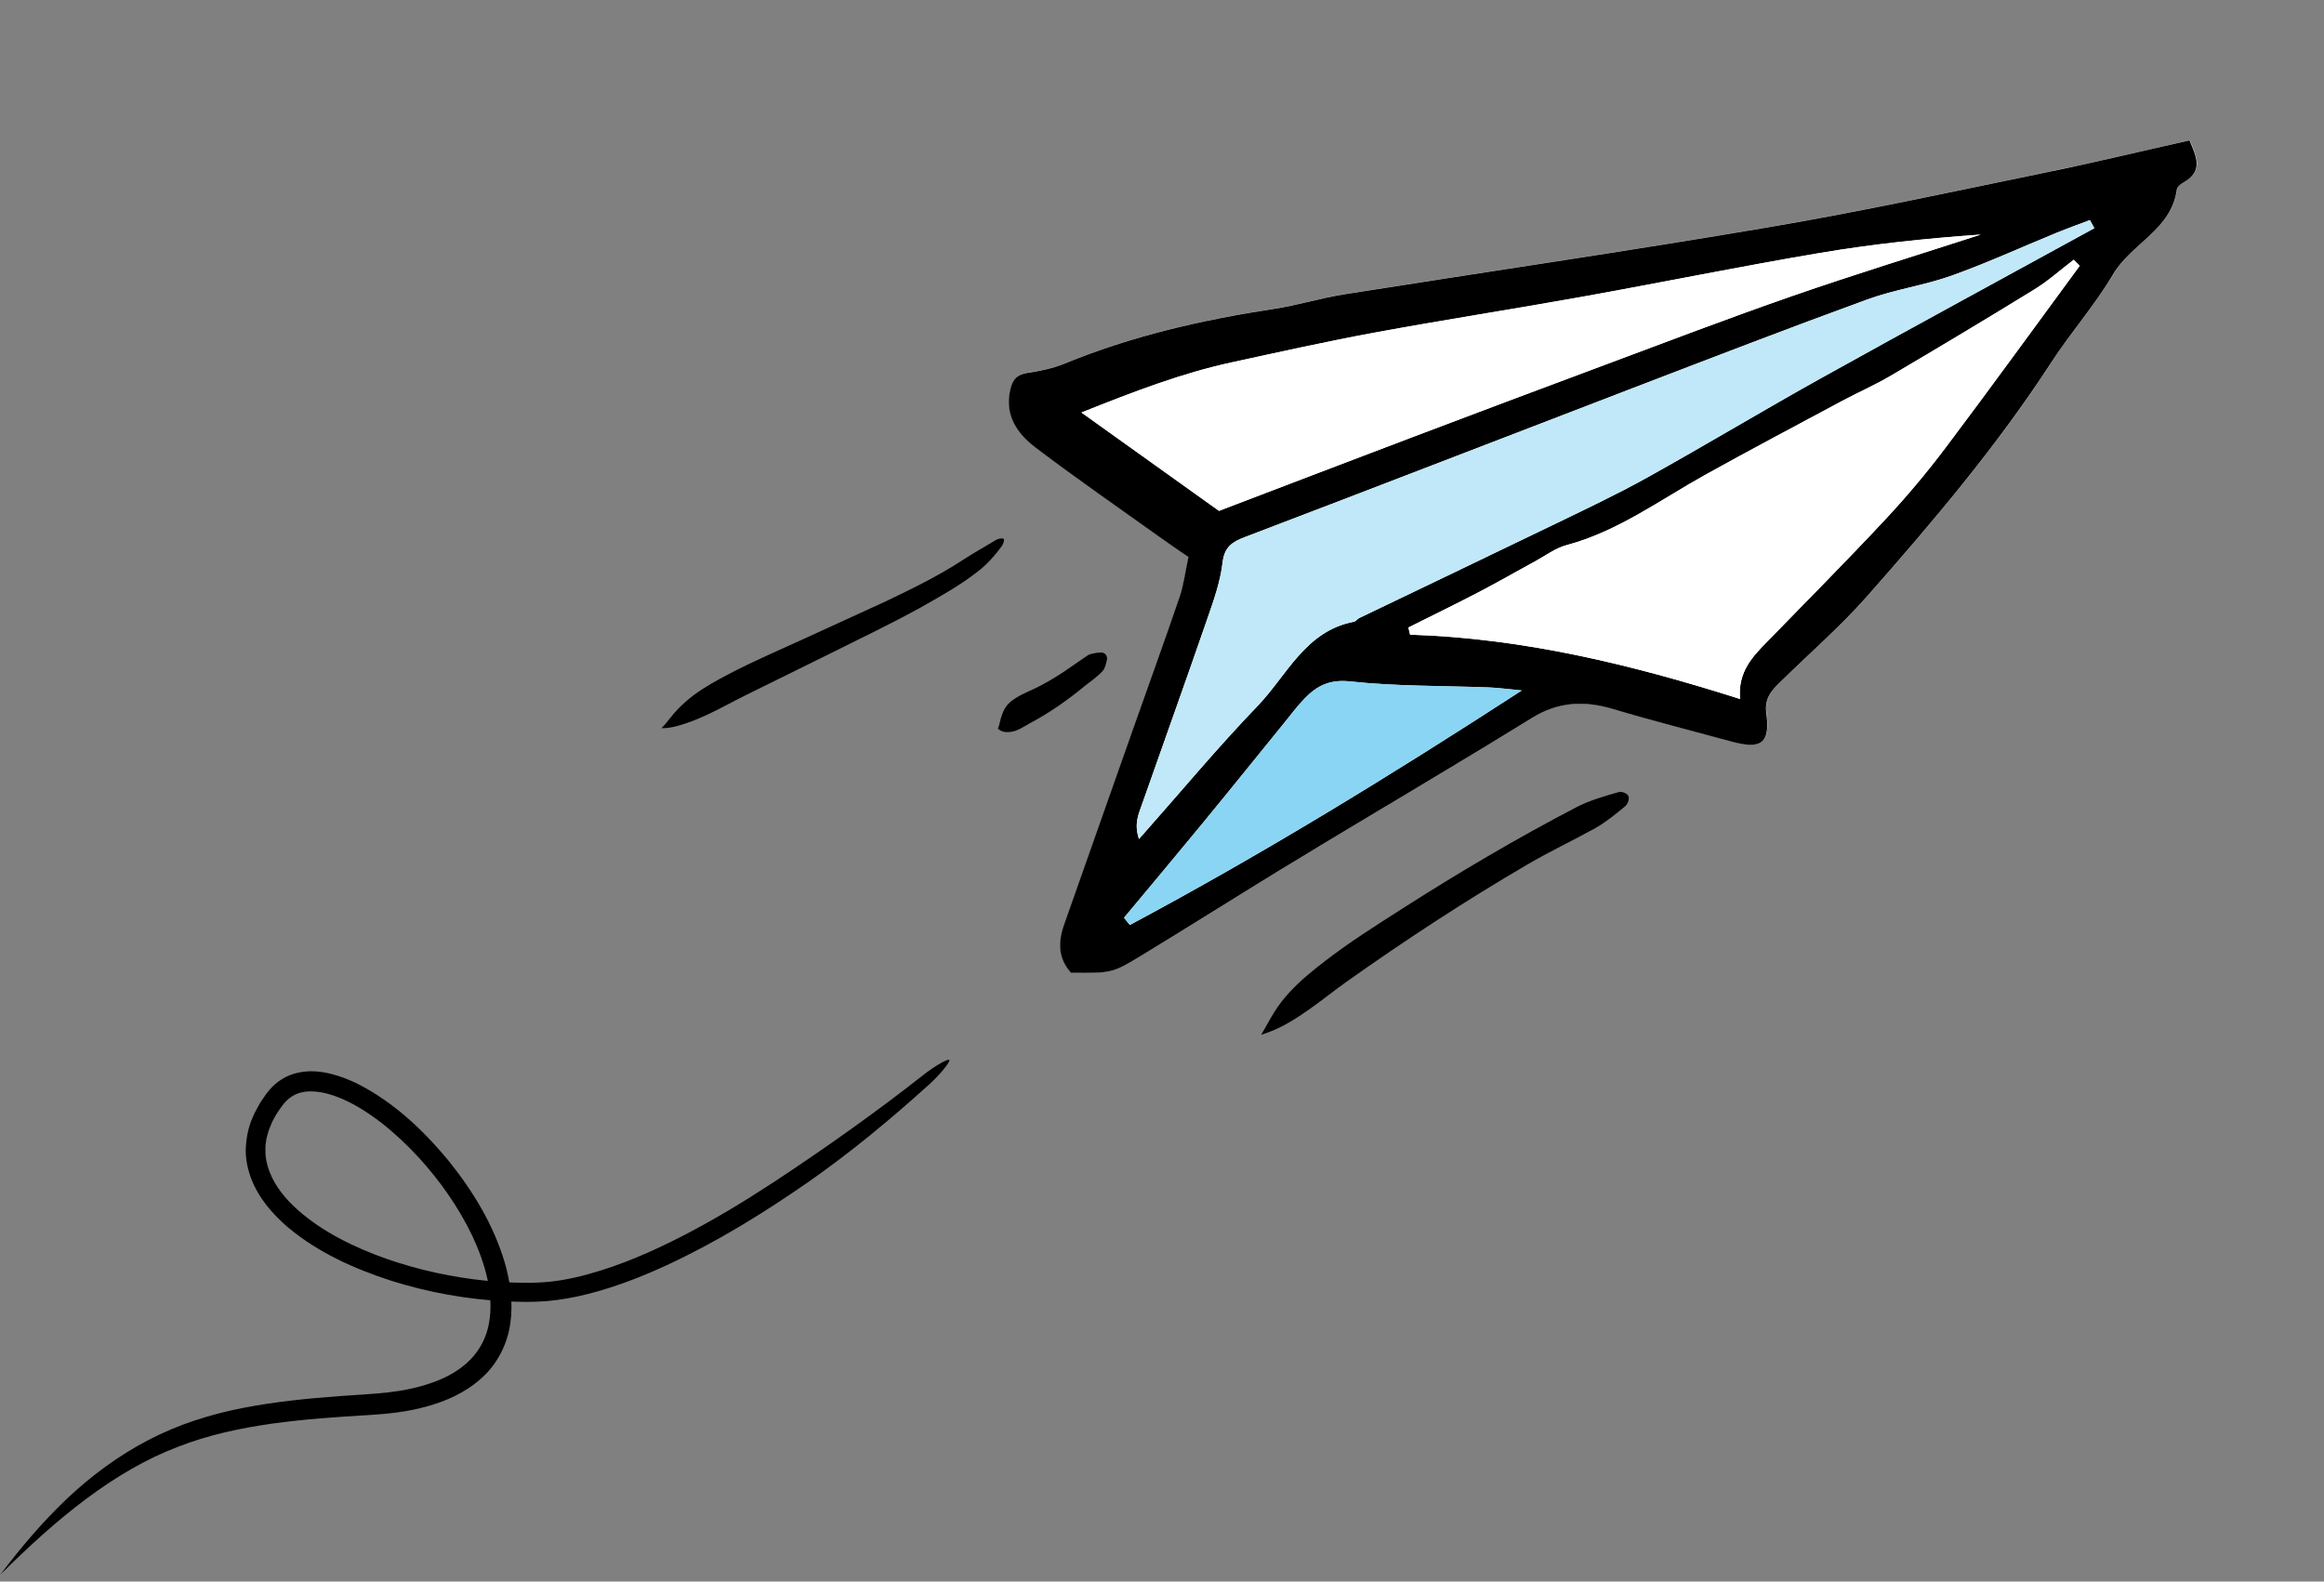<svg width="263" height="179" viewBox="0 0 263 179" fill="none" xmlns="http://www.w3.org/2000/svg">
<rect x="0" y="0" width="263" height="179" fill="#808080" stroke="none"/>
<g clip-path="url(#clip0_3125_27393)">
<path d="M0 178.27C2.31 175.2 4.79 172.27 7.56 169.64C10.33 167.02 13.42 164.74 16.8 162.98C20.18 161.21 23.84 160.06 27.5 159.35C31.17 158.63 34.83 158.28 38.44 158.01C40.27 157.87 42.14 157.79 43.87 157.6C45.62 157.4 47.35 157.05 48.96 156.47C50.57 155.9 52.05 155.07 53.18 153.93C54.31 152.79 55.06 151.35 55.34 149.75C55.93 146.52 54.91 142.98 53.42 139.81C51.88 136.62 49.8 133.65 47.39 131.01C46.08 129.59 44.67 128.26 43.16 127.08C41.65 125.92 40.03 124.88 38.33 124.21C36.65 123.53 34.83 123.25 33.48 123.85C32.8 124.17 32.28 124.63 31.77 125.38C31.51 125.75 31.24 126.12 31.05 126.52C30.81 126.9 30.65 127.31 30.5 127.71C30.32 128.11 30.26 128.53 30.14 128.94C30.1 129.36 30 129.77 30.04 130.19C30.02 131.03 30.21 131.86 30.52 132.66C31.14 134.27 32.32 135.72 33.71 136.95C36.51 139.43 40.06 141.17 43.7 142.46C47.36 143.74 51.2 144.57 55.08 144.96C57.01 145.14 58.98 145.24 60.88 145.16C62.75 145.09 64.64 144.74 66.5 144.23C70.22 143.22 73.84 141.64 77.33 139.84C80.82 138.04 84.21 135.99 87.52 133.82C93.37 129.97 99.16 125.86 104.55 121.62C105.82 120.62 107.3 119.79 107.43 119.97C107.56 120.14 106.44 121.57 105.17 122.72C100.94 126.55 96.32 130.4 91.43 133.81C86.36 137.33 81.06 140.6 75.4 143.22C72.57 144.52 69.64 145.66 66.58 146.44C65.05 146.84 63.48 147.11 61.89 147.26C60.27 147.39 58.73 147.35 57.16 147.28C52.78 147.05 48.44 146.27 44.26 144.95C40.1 143.6 36 141.78 32.54 138.87C30.84 137.4 29.28 135.62 28.42 133.38C28.01 132.27 27.75 131.06 27.82 129.84C27.89 128.64 28.14 127.43 28.64 126.36C28.86 125.81 29.18 125.32 29.45 124.8C29.8 124.32 30.06 123.85 30.48 123.37C31.29 122.4 32.48 121.66 33.73 121.41C34.98 121.13 36.23 121.24 37.38 121.52C38.53 121.8 39.6 122.23 40.62 122.74C44.65 124.84 47.91 127.93 50.72 131.32C53.49 134.75 55.84 138.58 57.13 142.93C57.75 145.1 58.09 147.42 57.75 149.78C57.43 152.13 56.25 154.45 54.43 156.03C52.64 157.64 50.45 158.59 48.27 159.19C46.09 159.8 43.84 160.03 41.66 160.16C38.05 160.37 34.45 160.62 30.83 161.12C27.22 161.63 23.6 162.39 20.08 163.77C13 166.48 6.53 171.73 0 178.26L0 178.27Z" fill="black"/>
<path d="M121.19 110.08C125.84 110.11 125.87 110.16 129.24 108.11C134.47 104.94 139.64 101.67 144.85 98.47C147.87 96.61 150.93 94.8 153.97 92.97C160.47 89.06 167 85.2 173.45 81.21C176.39 79.39 179.34 79.26 182.58 80.23C187.03 81.57 191.54 82.7 196.02 83.92C199.35 84.82 200.38 84.11 199.92 80.73C199.69 79.06 200.45 78.21 201.4 77.27C204.71 74 208.25 70.95 211.32 67.47C218.77 59.03 226.06 50.44 232.2 40.95C234.39 37.56 237.12 34.5 239.16 31.03C241.22 27.53 245.78 25.98 246.38 21.42C246.42 21.13 246.8 20.8 247.11 20.64C249.43 19.37 248.6 17.71 247.81 15.87C242.35 17.1 237.02 18.38 231.65 19.48C221.23 21.62 210.83 23.89 200.35 25.67C184.32 28.4 168.22 30.74 152.16 33.29C149.51 33.71 146.91 34.52 144.26 34.93C136.12 36.17 128.15 37.99 120.51 41.13C119.19 41.67 117.74 41.97 116.32 42.18C115.16 42.35 114.65 42.88 114.38 43.99C113.65 46.96 115.14 49.07 117.24 50.65C121.92 54.2 126.75 57.53 131.53 60.95C132.5 61.65 133.5 62.31 134.52 63.02C134.16 64.69 133.99 66.16 133.52 67.54C131.82 72.52 130.02 77.47 128.27 82.44C125.66 89.83 123.07 97.23 120.45 104.62C119.75 106.59 119.75 108.44 121.22 110.06L121.19 110.08Z" fill="white"/>
<path d="M121.19 110.08C119.73 108.46 119.72 106.61 120.42 104.64C123.03 97.25 125.63 89.85 128.24 82.46C129.99 77.49 131.79 72.55 133.49 67.56C133.96 66.18 134.13 64.71 134.49 63.04C133.46 62.33 132.47 61.67 131.5 60.97C126.72 57.55 121.89 54.22 117.21 50.67C115.11 49.08 113.63 46.98 114.35 44.01C114.62 42.9 115.13 42.37 116.29 42.2C117.71 41.99 119.16 41.69 120.48 41.15C128.12 38.01 136.09 36.19 144.23 34.95C146.89 34.54 149.48 33.73 152.13 33.31C168.19 30.76 184.29 28.42 200.32 25.69C210.8 23.91 221.2 21.64 231.62 19.5C236.99 18.4 242.32 17.11 247.78 15.89C248.56 17.73 249.39 19.39 247.08 20.66C246.78 20.83 246.39 21.15 246.35 21.44C245.76 25.99 241.19 27.55 239.13 31.05C237.09 34.52 234.37 37.58 232.17 40.97C226.02 50.46 218.74 59.05 211.29 67.49C208.22 70.97 204.68 74.02 201.37 77.29C200.42 78.22 199.67 79.07 199.89 80.75C200.35 84.13 199.32 84.84 195.99 83.94C191.51 82.72 187 81.58 182.55 80.25C179.32 79.28 176.37 79.41 173.42 81.23C166.97 85.22 160.44 89.08 153.94 92.99C150.9 94.82 147.85 96.63 144.82 98.49C139.61 101.69 134.44 104.95 129.21 108.13C125.84 110.18 125.81 110.13 121.16 110.1L121.19 110.08ZM237.01 25.82L236.51 24.91C235.26 25.39 234 25.84 232.76 26.34C228.8 27.96 224.91 29.75 220.89 31.19C217.79 32.3 214.45 32.76 211.36 33.88C202.5 37.11 193.69 40.51 184.88 43.89C170.24 49.5 155.63 55.17 140.98 60.75C139.48 61.32 138.57 61.85 138.36 63.68C138.11 65.82 137.37 67.93 136.65 69.99C134.21 77.04 131.69 84.06 129.22 91.1C128.84 92.17 128.34 93.25 128.9 94.96C133.56 89.7 137.77 84.63 142.32 79.9C145.66 76.43 147.72 71.41 153.22 70.37C153.44 70.33 153.6 70.06 153.82 69.95C161.1 66.45 168.4 62.97 175.67 59.45C179.29 57.7 182.94 55.98 186.46 54.02C193.09 50.33 199.6 46.41 206.23 42.72C216.46 37.03 226.75 31.45 237.02 25.82H237.01ZM235.35 30.08L234.68 29.4C233.21 30.52 231.83 31.78 230.26 32.74C224.87 36.06 219.43 39.32 213.97 42.53C212.18 43.59 210.26 44.42 208.43 45.4C203.26 48.17 198.08 50.91 192.95 53.76C187.83 56.61 183.07 60.15 177.28 61.7C176.02 62.04 174.9 62.89 173.73 63.53C171.59 64.7 169.48 65.92 167.31 67.04C164.69 68.4 162.03 69.69 159.39 71.02C159.45 71.29 159.51 71.56 159.58 71.83C172.3 72.23 184.52 75.16 196.92 79.11C196.65 75.99 198.38 74.27 200.09 72.52C204.53 67.96 209.02 63.44 213.36 58.79C215.78 56.2 218.08 53.46 220.21 50.63C225.33 43.83 230.32 36.93 235.36 30.08H235.35ZM137.93 57.81C145.65 54.87 152.73 52.15 159.82 49.47C166.93 46.78 174.04 44.1 181.16 41.45C188.4 38.76 195.61 35.99 202.9 33.46C209.93 31.02 217.06 28.84 224.14 26.54C217.97 26.98 211.94 27.61 205.97 28.62C196.95 30.14 187.99 31.98 178.99 33.59C171.18 34.99 163.34 36.2 155.54 37.64C150.12 38.64 144.74 39.84 139.36 41.01C133.75 42.23 128.42 44.27 122.38 46.68C128.03 50.72 133.15 54.38 137.92 57.79L137.93 57.81ZM127.2 103.87C127.42 104.14 127.64 104.42 127.86 104.69C142.84 96.68 157.31 87.82 172.21 78.15C170.43 77.98 169.48 77.84 168.52 77.81C163.28 77.61 158 77.69 152.8 77.13C150.47 76.88 149.04 77.62 147.65 79.05C146.8 79.92 146.07 80.91 145.3 81.86C142.21 85.66 139.15 89.47 136.04 93.25C133.11 96.81 130.15 100.34 127.2 103.88V103.87Z" fill="black"/>
<path d="M237.01 25.82C226.74 31.45 216.45 37.03 206.22 42.72C199.59 46.41 193.08 50.33 186.45 54.02C182.94 55.97 179.29 57.69 175.66 59.45C168.39 62.97 161.09 66.45 153.81 69.95C153.59 70.05 153.43 70.33 153.21 70.37C147.72 71.41 145.65 76.43 142.31 79.9C137.76 84.63 133.55 89.7 128.89 94.96C128.32 93.26 128.83 92.18 129.21 91.1C131.69 84.06 134.21 77.04 136.64 69.99C137.35 67.93 138.1 65.82 138.35 63.68C138.56 61.86 139.47 61.32 140.97 60.75C155.62 55.18 170.24 49.51 184.87 43.89C193.68 40.51 202.48 37.11 211.35 33.88C214.44 32.75 217.78 32.3 220.88 31.19C224.9 29.75 228.8 27.96 232.75 26.34C233.99 25.83 235.25 25.38 236.5 24.91L237 25.82H237.01Z" fill="#C0E8F8"/>
<path d="M235.35 30.08C230.31 36.94 225.32 43.83 220.2 50.63C218.07 53.46 215.77 56.2 213.35 58.79C209.01 63.44 204.52 67.96 200.08 72.52C198.37 74.27 196.64 75.99 196.91 79.11C184.51 75.17 172.29 72.24 159.57 71.83C159.51 71.56 159.45 71.29 159.38 71.02C162.02 69.7 164.68 68.41 167.3 67.04C169.46 65.91 171.57 64.69 173.72 63.53C174.89 62.89 176.02 62.04 177.27 61.7C183.07 60.15 187.82 56.61 192.94 53.76C198.07 50.91 203.25 48.17 208.42 45.4C210.25 44.42 212.17 43.58 213.96 42.53C219.42 39.31 224.85 36.06 230.25 32.74C231.81 31.78 233.2 30.52 234.67 29.4L235.34 30.08H235.35Z" fill="white"/>
<path d="M137.93 57.81C133.16 54.4 128.04 50.74 122.39 46.7C128.43 44.29 133.76 42.25 139.37 41.03C144.75 39.86 150.13 38.66 155.55 37.66C163.35 36.22 171.2 35.01 179 33.61C188 31.99 196.96 30.16 205.98 28.64C211.95 27.63 217.98 26.99 224.15 26.56C217.07 28.85 209.94 31.04 202.91 33.48C195.62 36.01 188.4 38.77 181.17 41.47C174.05 44.12 166.94 46.8 159.83 49.49C152.74 52.17 145.66 54.89 137.94 57.83L137.93 57.81Z" fill="white"/>
<path d="M127.2 103.87C130.15 100.33 133.11 96.8 136.04 93.24C139.15 89.46 142.21 85.65 145.3 81.85C146.07 80.9 146.8 79.92 147.65 79.04C149.04 77.6 150.47 76.87 152.8 77.12C158 77.68 163.28 77.6 168.52 77.8C169.48 77.84 170.43 77.97 172.21 78.14C157.31 87.81 142.84 96.67 127.86 104.68C127.64 104.41 127.42 104.13 127.2 103.86V103.87Z" fill="#8AD5F3"/>
<path d="M74.86 82.41C75.48 81.81 76 80.99 76.6 80.38C77.19 79.74 77.82 79.2 78.46 78.71C79.75 77.74 81.13 77 82.48 76.29C85.23 74.84 88.13 73.61 90.98 72.3L100.2 68.08C103.22 66.63 106.22 65.18 108.97 63.37C110.19 62.58 111.48 61.86 112.74 61.1C113.05 60.93 113.49 60.89 113.59 61C113.68 61.1 113.57 61.53 113.35 61.84C112.61 62.84 111.74 63.84 110.72 64.63C108.62 66.29 106.28 67.57 103.98 68.87C100.73 70.65 97.43 72.23 94.16 73.86L84.33 78.71C82.95 79.39 81.6 80.16 80.1 80.86C79.35 81.21 78.56 81.55 77.71 81.84C76.85 82.12 75.96 82.42 74.87 82.42L74.86 82.41Z" fill="black"/>
<path d="M112.93 82.46C113.11 82.09 113.19 81.47 113.33 81.08C113.47 80.66 113.62 80.33 113.79 80.07C114.13 79.54 114.55 79.27 114.96 79C115.79 78.46 116.73 78.14 117.6 77.68C118.55 77.19 119.46 76.64 120.36 76.05L123.01 74.23C123.2 74.08 123.45 74.01 123.73 73.96L124.14 73.88C124.3 73.88 124.45 73.86 124.59 73.84C124.73 73.82 125.02 73.95 125.12 74.07C125.22 74.18 125.32 74.45 125.28 74.6C125.18 75.09 125.07 75.6 124.79 75.94C124.18 76.61 123.43 77.1 122.73 77.66C120.8 79.26 118.71 80.72 116.45 81.91C115.98 82.16 115.53 82.49 114.98 82.69C114.71 82.78 114.41 82.85 114.08 82.86C113.75 82.86 113.4 82.86 112.92 82.47L112.93 82.46Z" fill="black"/>
<path d="M142.73 117.1C143.24 116.26 143.7 115.35 144.22 114.53C144.73 113.7 145.32 112.98 145.93 112.31C147.16 110.97 148.53 109.87 149.89 108.82C152.66 106.67 155.66 104.78 158.63 102.88C165.06 98.77 171.64 94.88 178.4 91.36C179.9 90.58 181.57 90.11 183.18 89.65C183.56 89.54 184.14 89.81 184.28 90.09C184.41 90.36 184.25 90.97 183.93 91.24C182.86 92.12 181.75 93.04 180.53 93.73C177.99 95.14 175.35 96.38 172.84 97.85C165.81 101.96 159 106.42 152.36 111.13C150.96 112.12 149.63 113.21 148.12 114.27C146.6 115.32 144.97 116.42 142.74 117.11L142.73 117.1Z" fill="black"/>
</g>
<defs>
<clipPath id="clip0_3125_27393">
<rect width="262.74" height="178.27" fill="white"/>
</clipPath>
</defs>
</svg>
